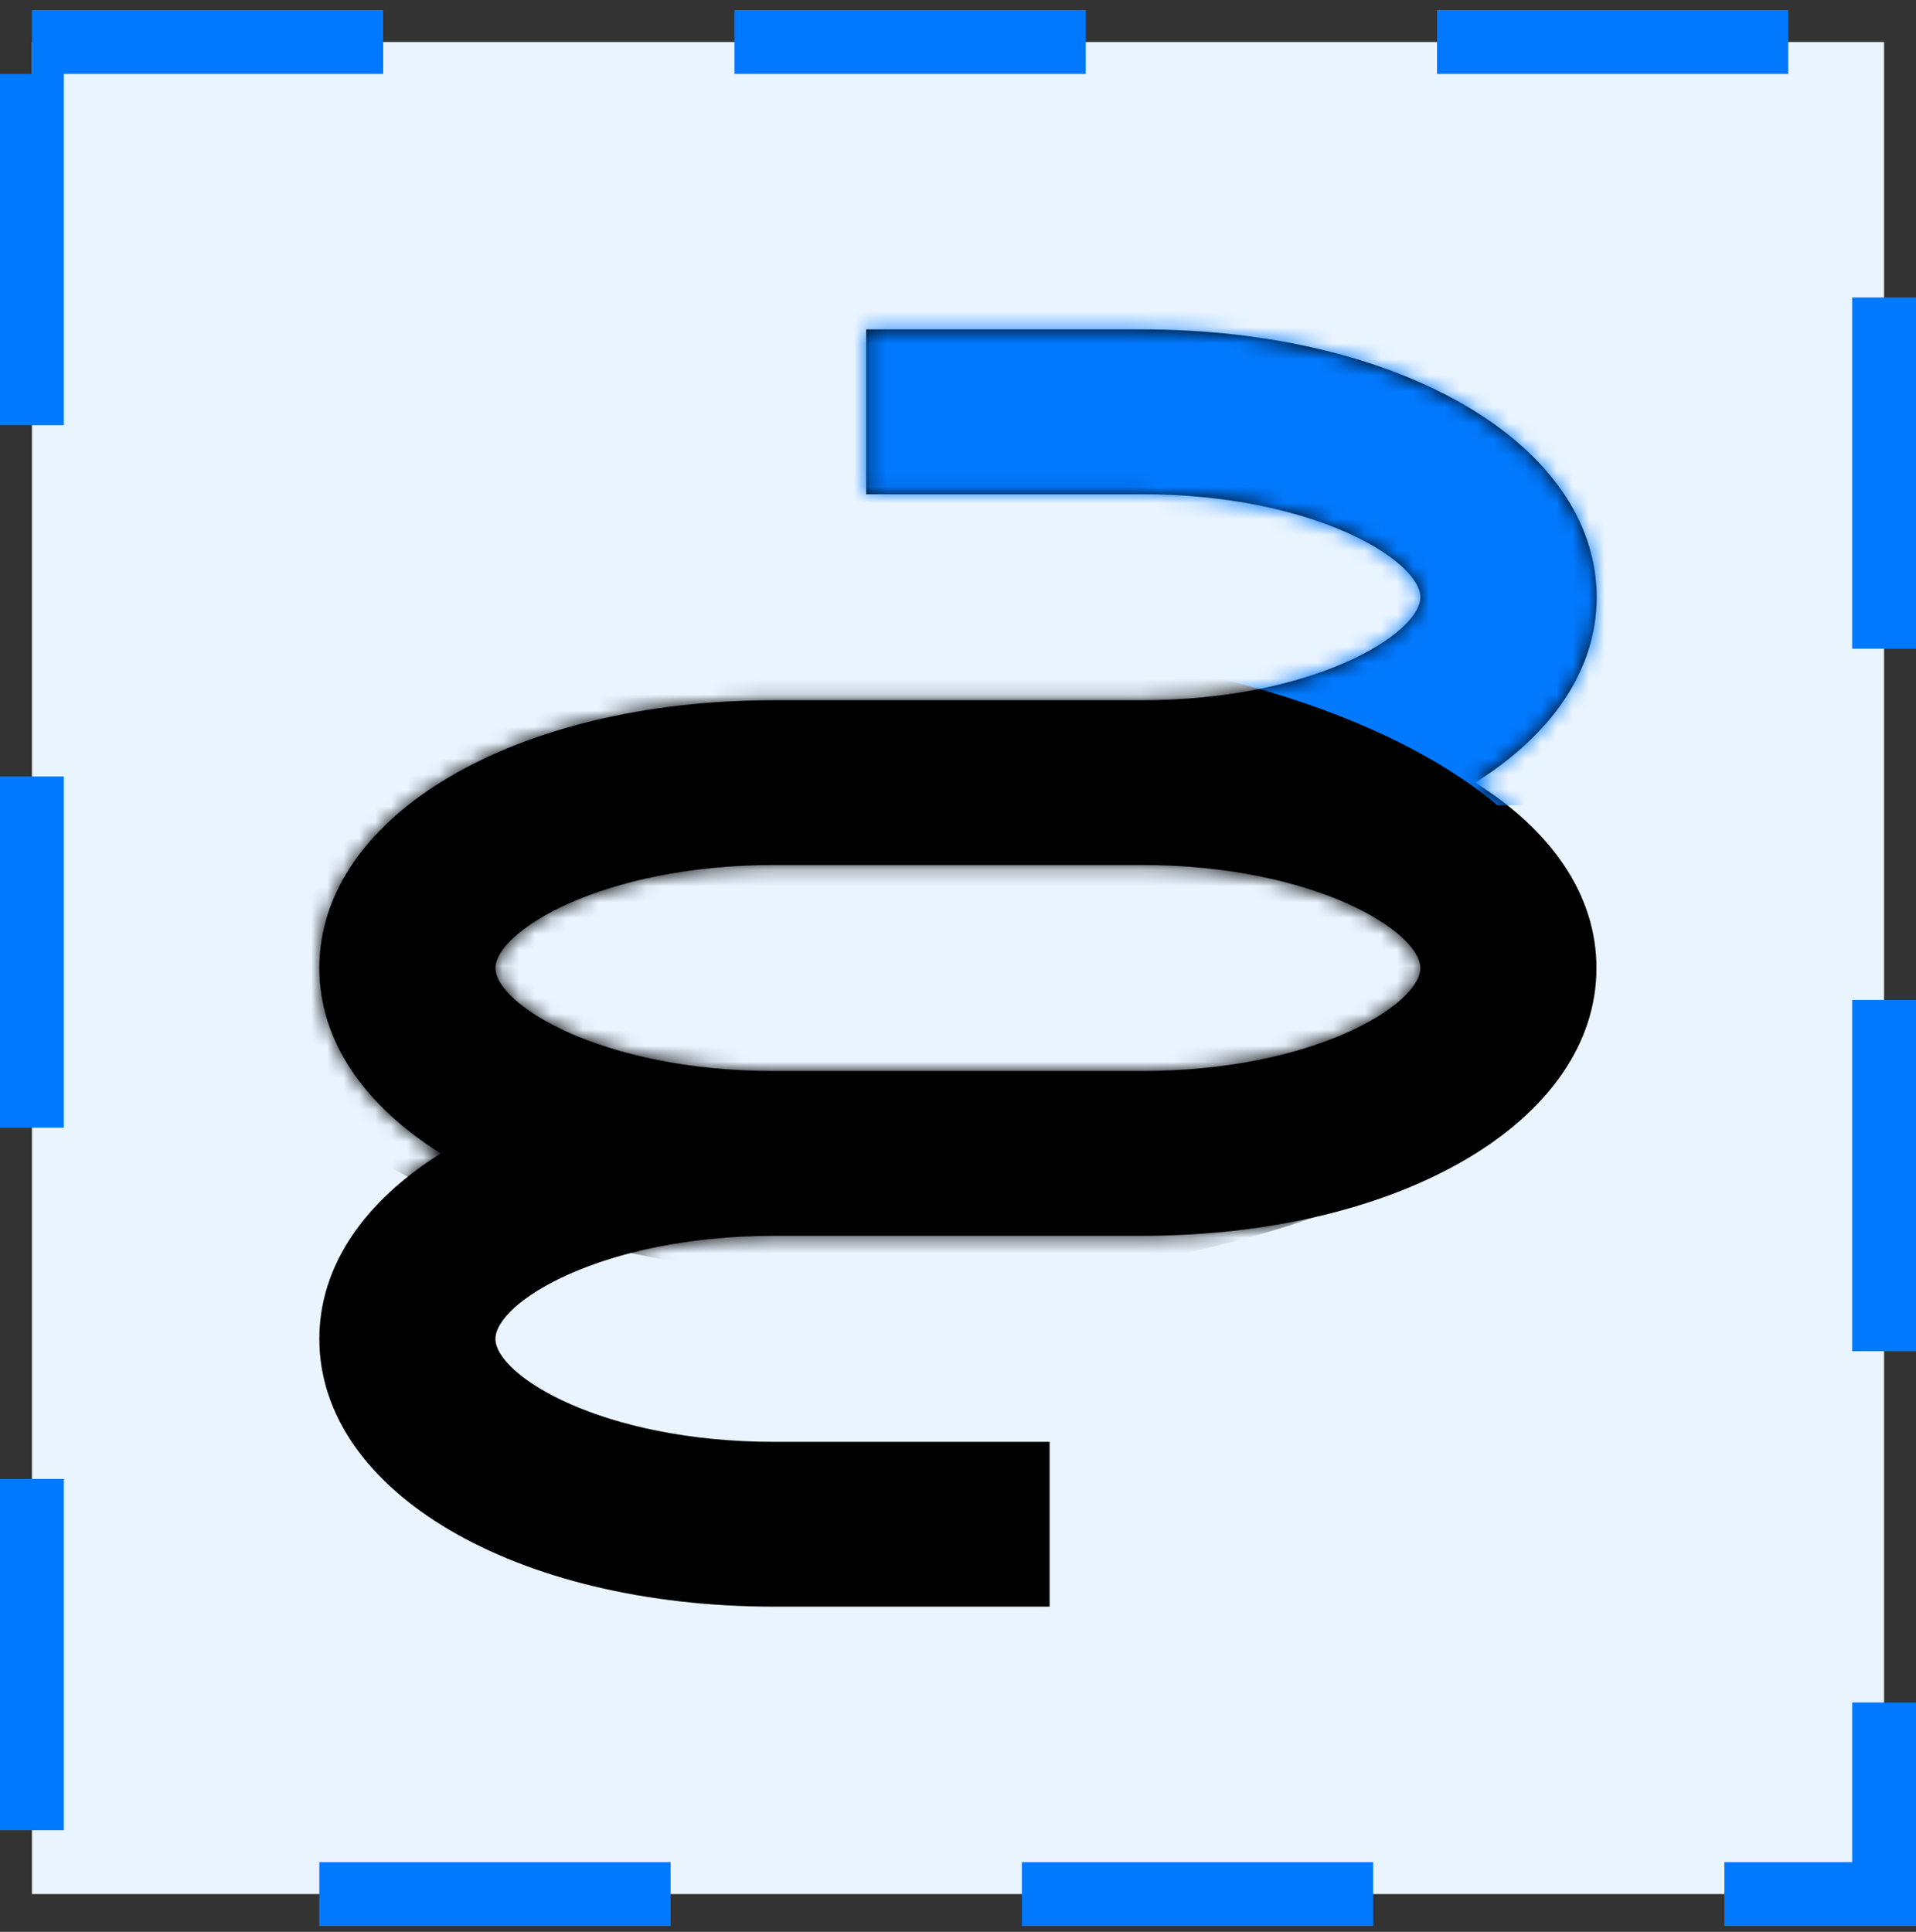 <svg width="120" height="121" viewBox="0 0 120 121" fill="none" xmlns="http://www.w3.org/2000/svg">
<rect x="0" y="0" width="120" height="121" fill="#333333" stroke="none"/>
<rect x="2" y="2.631" width="116" height="116" fill="#E9F4FF"/>
<rect x="2" y="2.631" width="116" height="116" stroke="#0179FE" stroke-width="4" stroke-dasharray="22 22"/>
<path d="M92.388 49.017C97.137 46.047 100 42.004 100 37.404C99.992 27.842 87.731 20.631 71.489 20.631H54.25V30.954H71.489C82.326 30.954 88.958 35.13 88.958 37.404C88.958 39.678 82.322 43.857 71.489 43.857H48.498C32.25 43.857 20 51.068 20 60.632C20 65.23 22.854 69.273 27.612 72.243C22.854 75.215 20 79.258 20 83.858C20 93.42 32.254 100.631 48.498 100.631H65.739V90.308H48.498C37.663 90.308 31.03 86.131 31.03 83.858C31.03 81.584 37.666 77.405 48.498 77.405H71.489C87.738 77.405 99.986 70.194 99.986 60.632C99.992 56.032 97.137 51.989 92.388 49.017ZM71.489 67.082H48.498C37.663 67.082 31.03 62.906 31.03 60.632C31.03 58.358 37.666 54.179 48.498 54.179H71.489C82.326 54.179 88.958 58.356 88.958 60.632C88.958 62.907 82.326 67.082 71.489 67.082Z" fill="black"/>
<mask id="mask0_163_1906" style="mask-type:alpha" maskUnits="userSpaceOnUse" x="20" y="20" width="80" height="81">
<path d="M92.388 49.017C97.137 46.047 100 42.004 100 37.404C99.992 27.842 87.731 20.631 71.489 20.631H54.25V30.954H71.489C82.326 30.954 88.958 35.13 88.958 37.404C88.958 39.678 82.322 43.857 71.489 43.857H48.498C32.25 43.857 20 51.068 20 60.632C20 65.23 22.854 69.273 27.612 72.243C22.854 75.215 20 79.258 20 83.858C20 93.42 32.254 100.631 48.498 100.631H65.739V90.308H48.498C37.663 90.308 31.03 86.131 31.03 83.858C31.03 81.584 37.666 77.405 48.498 77.405H71.489C87.738 77.405 99.986 70.194 99.986 60.632C99.992 56.032 97.137 51.989 92.388 49.017ZM71.489 67.082H48.498C37.663 67.082 31.03 62.906 31.03 60.632C31.03 58.358 37.666 54.179 48.498 54.179H71.489C82.326 54.179 88.958 58.356 88.958 60.632C88.958 62.907 82.326 67.082 71.489 67.082Z" fill="black"/>
</mask>
<g mask="url(#mask0_163_1906)">
<rect x="35.686" y="4.16" width="86.275" height="46.275" fill="#0179FE"/>
<ellipse cx="56.863" cy="60.239" rx="42.353" ry="20" fill="black"/>
</g>
</svg>
